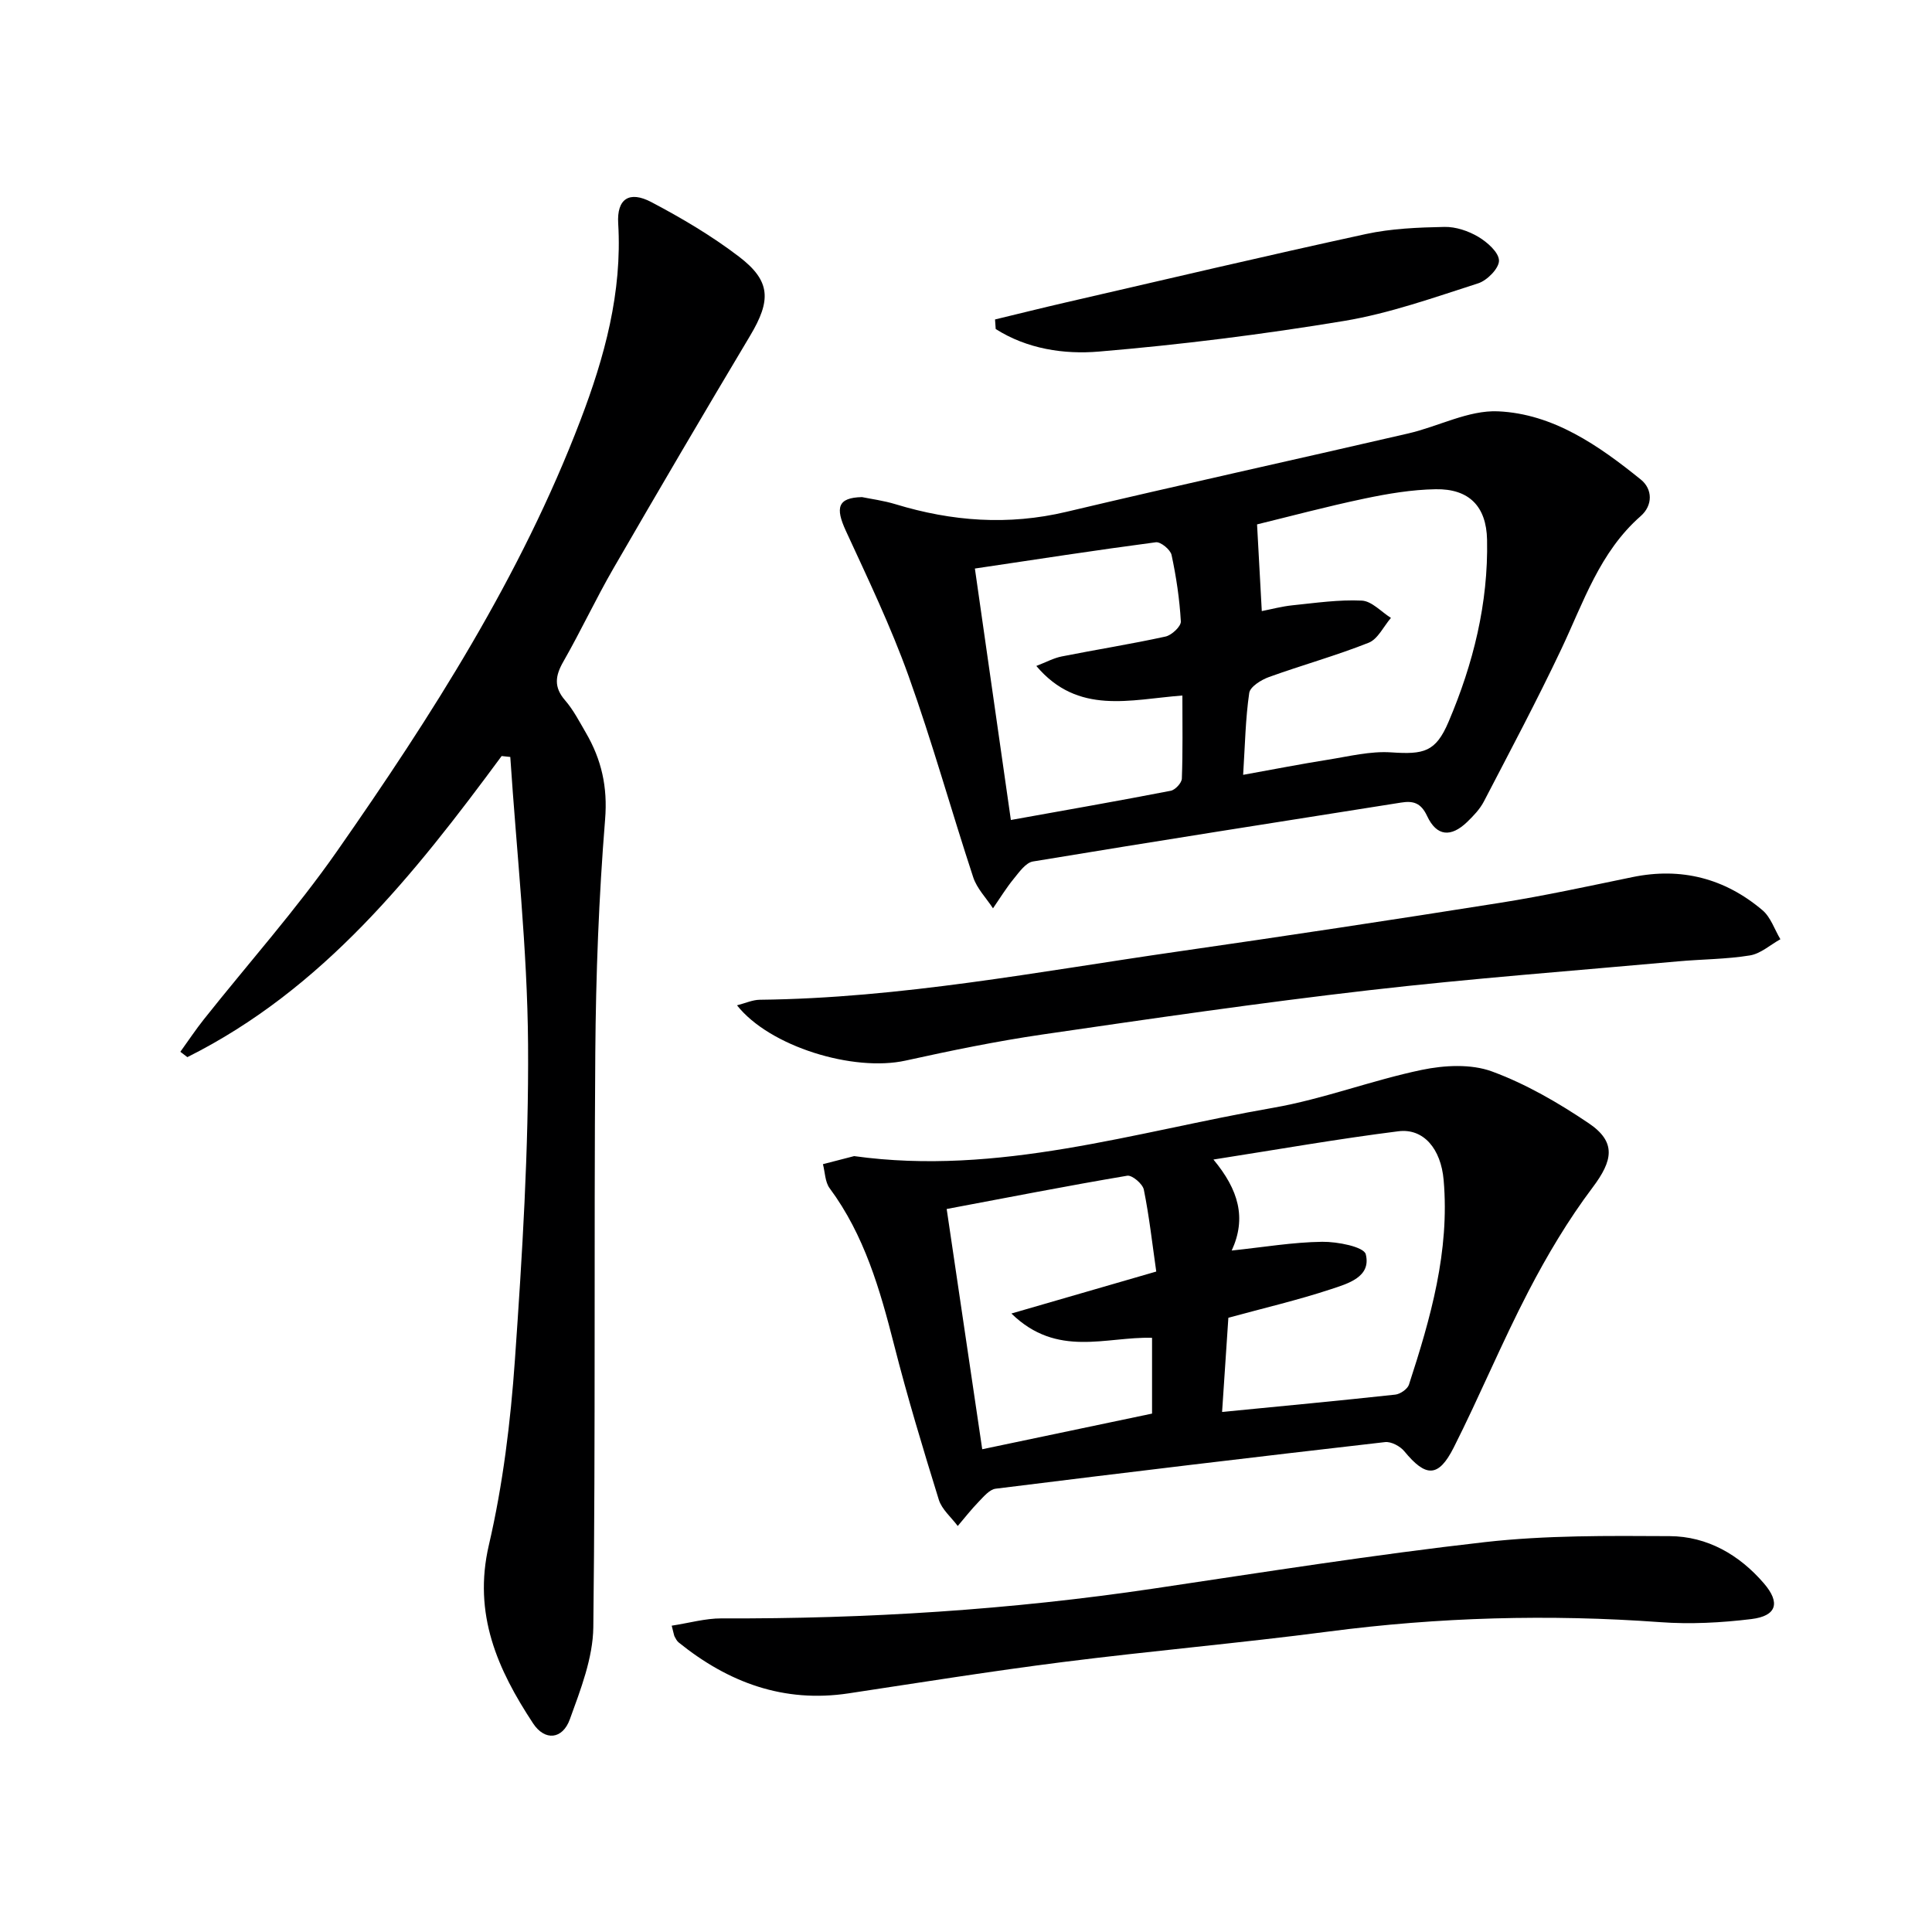 <svg enable-background="new 0 0 400 400" viewBox="0 0 400 400" xmlns="http://www.w3.org/2000/svg"><path d="m103.86 156.53c-18.13 24.57-37.03 48.32-65.07 62.34-.48-.37-.96-.74-1.45-1.11 1.62-2.24 3.15-4.56 4.87-6.72 9.2-11.59 19.1-22.69 27.56-34.8 19.63-28.1 38.09-56.97 50.4-89.22 4.99-13.06 8.68-26.49 7.82-40.78-.3-5.05 2.27-6.82 6.88-4.39 6.28 3.31 12.49 6.98 18.12 11.28 6.64 5.06 6.68 9.07 2.3 16.4-9.54 15.97-18.96 32.02-28.27 48.12-3.66 6.33-6.75 12.97-10.38 19.32-1.69 2.95-2.02 5.29.36 8.03 1.72 1.99 2.96 4.41 4.3 6.71 3.23 5.55 4.53 11.21 3.98 17.94-1.3 16.06-1.91 32.2-2.03 48.31-.29 39.65.06 79.3-.41 118.94-.08 6.39-2.63 12.91-4.86 19.06-1.51 4.18-5.18 4.54-7.61.85-7.34-11.14-12.48-22.61-9.16-36.9 2.92-12.55 4.5-25.53 5.4-38.4 1.52-21.72 2.87-43.51 2.72-65.27-.14-19.85-2.37-39.68-3.68-59.52-.59-.06-1.19-.12-1.79-.19z" fill="#000001"/><path d="m178.47 102.92c1.78.37 4.43.71 6.96 1.48 11.66 3.55 23.33 4.42 35.35 1.57 23.55-5.59 47.2-10.77 70.79-16.23 6.24-1.44 12.47-4.85 18.58-4.58 11.43.51 20.86 7.09 29.57 14.13 2.45 1.98 2.5 5.34-.03 7.56-8.5 7.45-11.84 17.84-16.46 27.59-5.04 10.64-10.58 21.05-16.01 31.5-.82 1.58-2.15 2.97-3.45 4.23-3.37 3.24-6.32 3.01-8.3-1.22-1.3-2.79-2.94-3.18-5.42-2.78-25.4 4.02-50.82 7.99-76.19 12.19-1.49.25-2.83 2.18-3.96 3.56-1.58 1.93-2.89 4.08-4.31 6.14-1.4-2.14-3.33-4.09-4.1-6.44-4.56-13.85-8.46-27.94-13.38-41.66-3.68-10.26-8.42-20.15-12.99-30.07-2.19-4.76-1.72-6.86 3.35-6.97zm82.77 23.6c1.91-.37 4.12-.97 6.36-1.2 4.78-.49 9.59-1.2 14.35-.97 2.06.1 4.02 2.32 6.03 3.58-1.52 1.76-2.7 4.38-4.61 5.14-6.75 2.68-13.79 4.63-20.64 7.1-1.61.58-3.9 2-4.09 3.3-.78 5.34-.87 10.78-1.26 16.95 6.23-1.12 11.88-2.23 17.56-3.13 4.34-.69 8.77-1.81 13.08-1.52 6.75.45 9.22-.04 11.89-6.33 5.11-12 8.24-24.55 7.97-37.7-.14-6.9-3.72-10.57-10.64-10.45-4.93.08-9.91.92-14.76 1.94-7.85 1.65-15.61 3.73-22.22 5.34.37 6.64.67 12.14.98 17.95zm-51.95 43.25c11.63-2.09 22.38-3.97 33.1-6.05.93-.18 2.27-1.62 2.3-2.52.21-5.6.11-11.21.11-17.2-10.83.82-21.6 4.11-30.24-6.12 2.02-.78 3.59-1.64 5.26-1.97 7.15-1.42 14.37-2.56 21.49-4.12 1.28-.28 3.23-2.11 3.17-3.13-.26-4.61-.95-9.23-1.92-13.76-.24-1.1-2.25-2.76-3.25-2.63-12.31 1.62-24.58 3.52-37.47 5.44 2.45 17.18 4.86 34 7.45 52.06z" fill="#000001"/><path d="m176.84 239.36c29.86 4.15 58.07-5.01 86.73-10 10.4-1.81 20.42-5.69 30.78-7.85 4.67-.97 10.18-1.27 14.51.31 7.06 2.59 13.79 6.5 20.06 10.73 5.78 3.9 5.01 7.73.81 13.31-5.06 6.72-9.42 14.05-13.3 21.53-5.5 10.59-10.08 21.66-15.46 32.32-3.17 6.26-5.78 6.16-10.22.76-.86-1.05-2.72-2.04-3.98-1.9-26.89 3.08-53.77 6.3-80.63 9.65-1.28.16-2.5 1.66-3.54 2.73-1.53 1.57-2.88 3.32-4.31 4.99-1.34-1.8-3.29-3.42-3.92-5.44-3.29-10.62-6.51-21.27-9.25-32.03-2.93-11.48-6.15-22.74-13.35-32.46-.96-1.29-.95-3.3-1.39-4.98 2.16-.55 4.31-1.11 6.46-1.67zm74.39.71c5.2 6.26 6.89 12.09 3.78 18.84 6.59-.69 12.66-1.73 18.73-1.81 3.15-.04 8.65 1.03 9.03 2.59 1.17 4.72-3.76 6.08-7.2 7.22-6.87 2.27-13.95 3.92-21.25 5.92-.43 6.47-.88 13.12-1.3 19.5 12.48-1.22 24.18-2.32 35.86-3.59 1.03-.11 2.53-1.15 2.83-2.07 4.48-13.76 8.46-27.63 7.18-42.36-.56-6.46-4.16-10.76-9.39-10.09-12.47 1.57-24.86 3.75-38.27 5.85zm-47.87 59.98c12.12-2.54 23.6-4.95 35.16-7.38 0-5.31 0-10.4 0-15.69-9.56-.28-19.64 4.22-29.12-5.03 10.54-3.05 19.93-5.77 29.99-8.69-.84-5.88-1.46-11.46-2.57-16.95-.24-1.2-2.43-3.06-3.44-2.89-12.39 2.09-24.72 4.51-37.38 6.89 2.49 16.77 4.89 32.98 7.36 49.74z" fill="#000001"/><path d="m139.07 336.58c3.6-.55 6.96-1.52 10.31-1.51 29.99.12 59.83-1.76 89.51-6.18 22.82-3.4 45.62-7.01 68.53-9.61 12.64-1.43 25.5-1.31 38.25-1.24 7.82.04 14.43 3.86 19.52 9.77 3.49 4.05 2.63 6.76-2.58 7.4-6.23.76-12.63 1.1-18.88.64-22.99-1.67-45.85-1.04-68.71 1.95-18.29 2.39-36.67 3.99-54.97 6.31-14.82 1.88-29.58 4.25-44.35 6.48-13.42 2.03-24.9-2.23-35.19-10.54-.37-.3-.61-.78-.84-1.21-.14-.28-.17-.63-.6-2.26z" fill="#000001"/><path d="m152.59 208.14c1.76-.45 3.22-1.13 4.7-1.15 29.17-.32 57.74-5.84 86.47-9.97 22.31-3.21 44.61-6.58 66.87-10.11 9.16-1.45 18.24-3.44 27.33-5.31 10.12-2.09 19.14.25 26.94 6.85 1.71 1.45 2.5 3.98 3.71 6.01-2.1 1.16-4.08 2.99-6.31 3.35-4.9.8-9.93.78-14.89 1.23-21.34 1.93-42.72 3.53-64 5.98-22.58 2.6-45.09 5.88-67.58 9.16-9.5 1.39-18.94 3.33-28.32 5.4-10.8 2.39-28.17-2.88-34.92-11.44z" fill="#000001"/><path d="m206.01 66.14c4.89-1.18 9.78-2.4 14.68-3.53 20.68-4.77 41.34-9.64 62.08-14.15 5.29-1.15 10.84-1.37 16.28-1.48 2.35-.05 4.98.84 7.03 2.06 1.85 1.1 4.24 3.21 4.27 4.91.02 1.6-2.45 4.12-4.31 4.71-9.14 2.93-18.3 6.21-27.72 7.78-16.83 2.79-33.81 4.92-50.81 6.35-7.23.61-14.86-.54-21.36-4.67-.04-.67-.09-1.33-.14-1.98z" fill="#000001"/></svg>